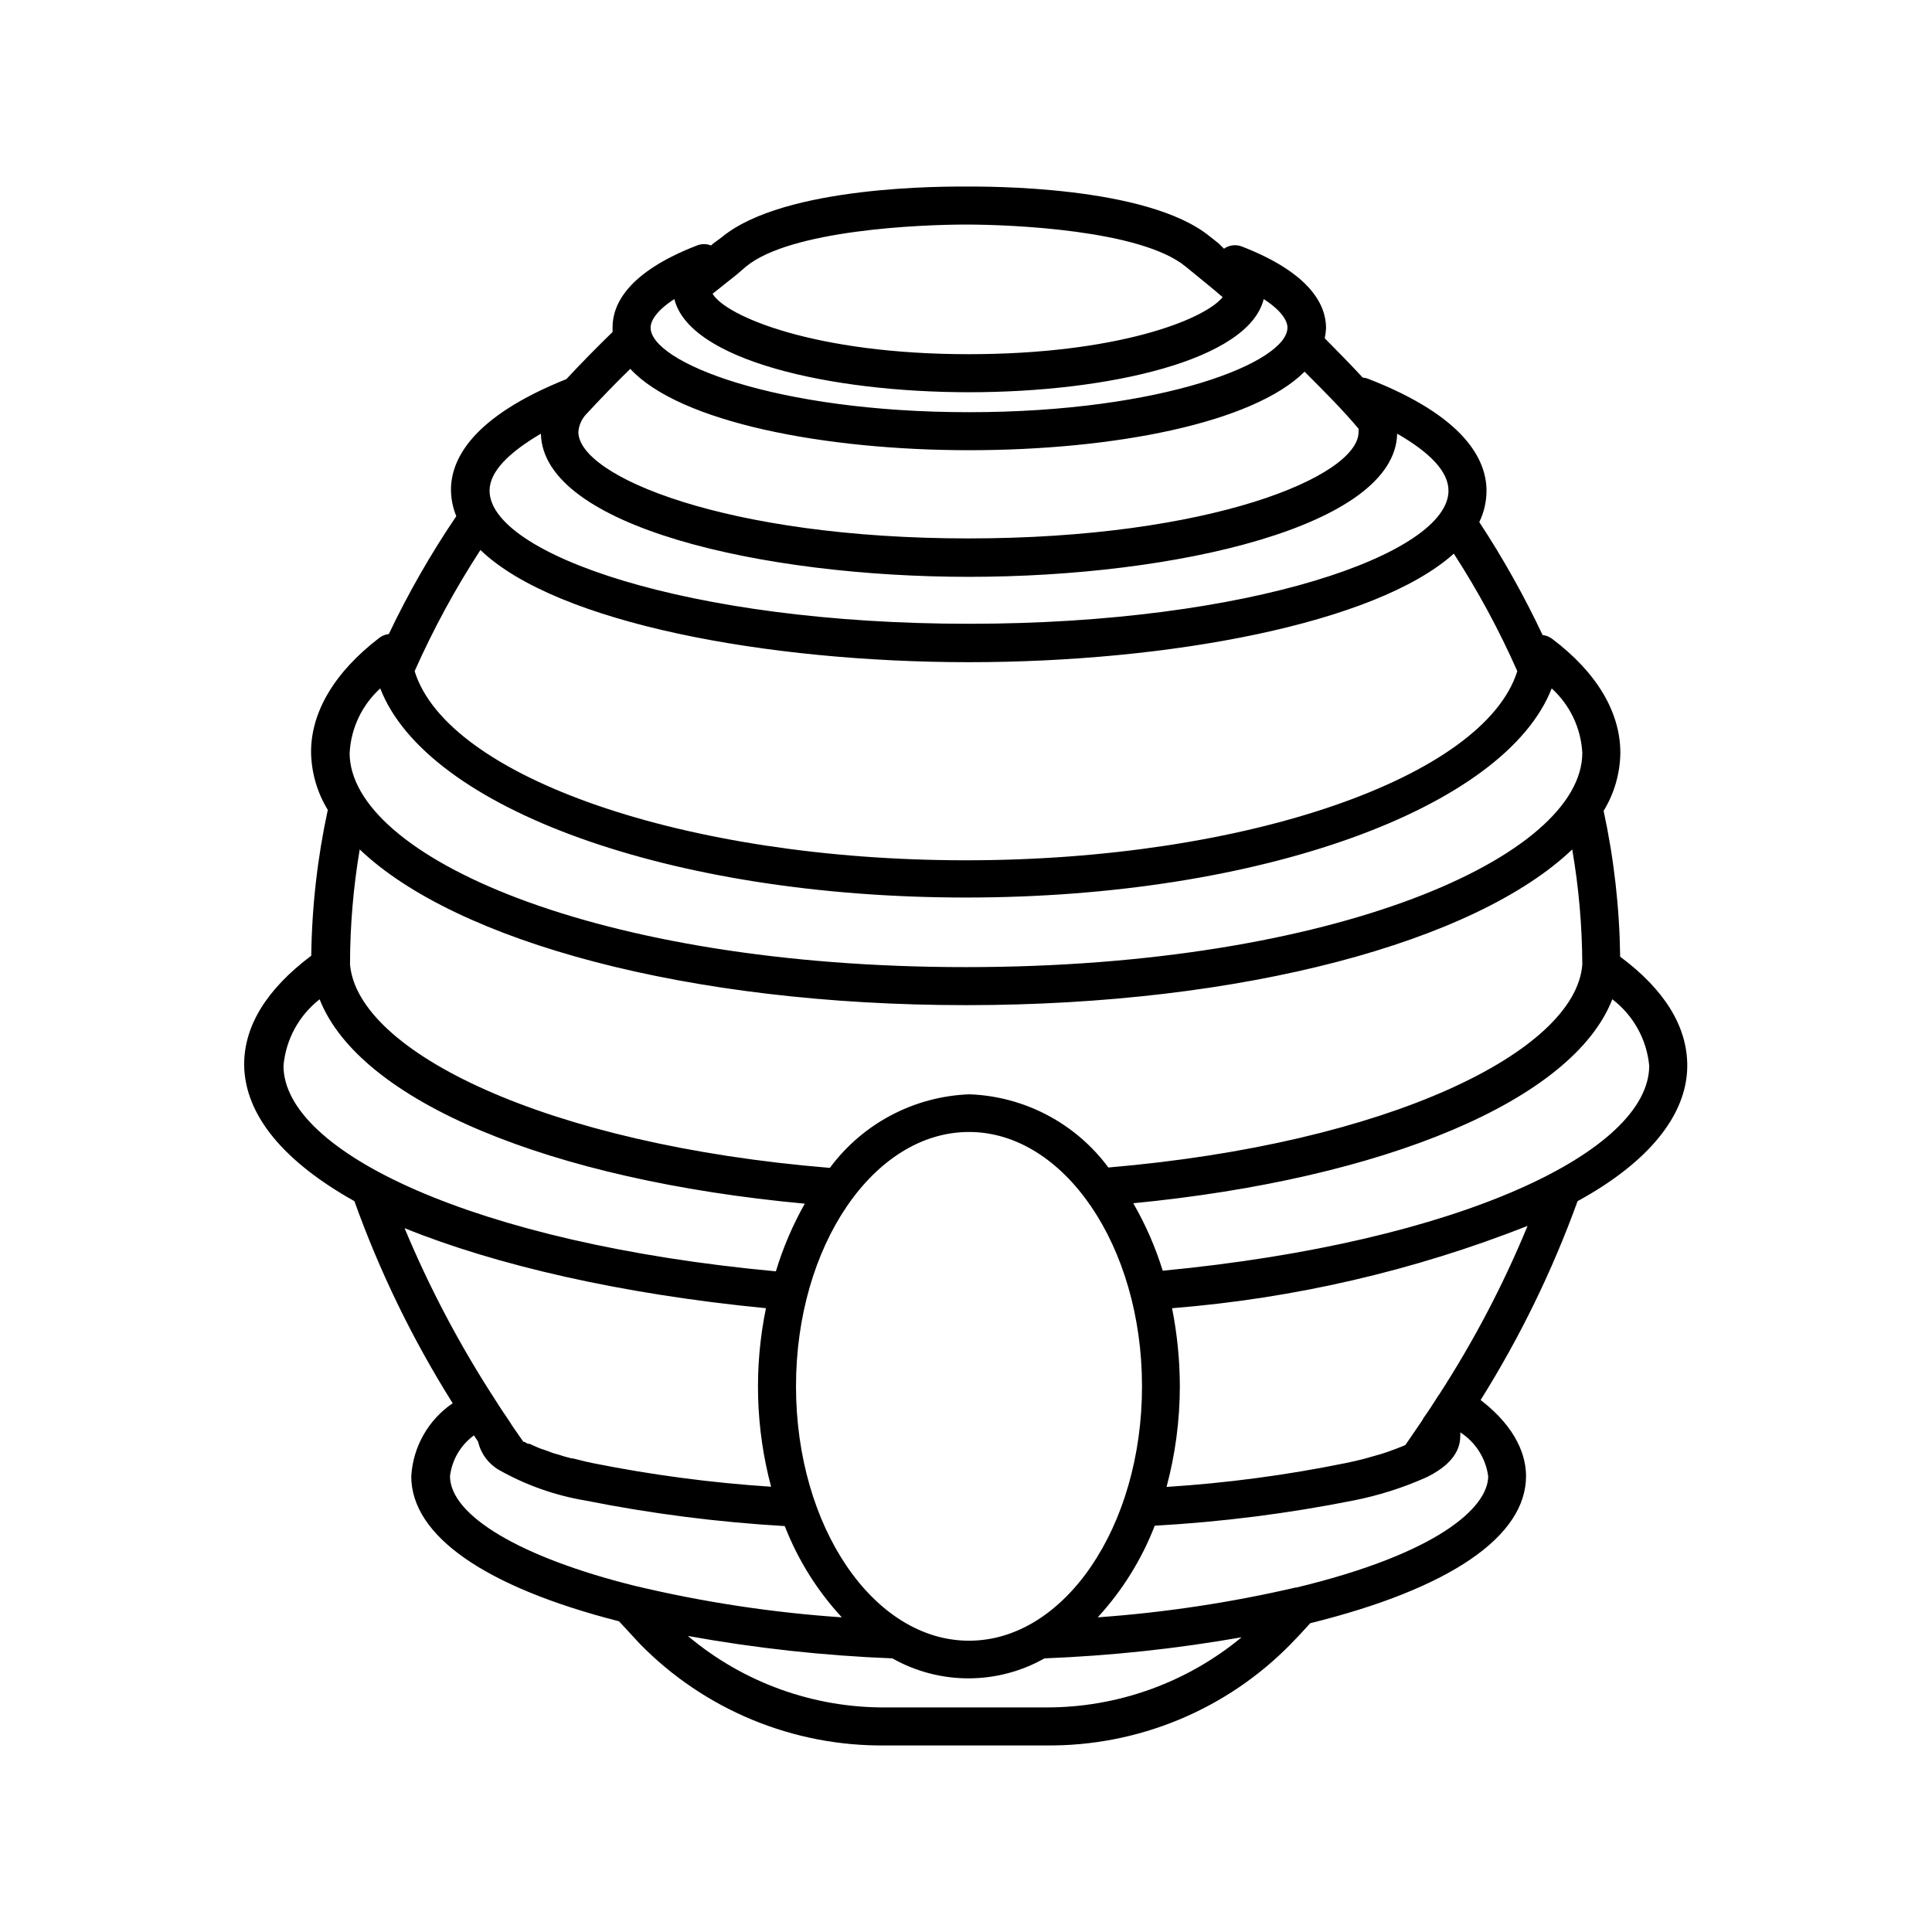 <?xml version="1.0" encoding="UTF-8"?>
<!-- Uploaded to: SVG Repo, www.svgrepo.com, Generator: SVG Repo Mixer Tools -->
<svg fill="#000000" width="800px" height="800px" version="1.1" viewBox="144 144 512 512" xmlns="http://www.w3.org/2000/svg">
 <path d="m237.92 462.32c6.715 18.742 15.449 36.699 26.047 53.555-6.465 4.394-10.52 11.543-10.98 19.348 0 15.77 19.547 29.371 55.066 38.441l5.492 5.945-0.004-0.004c17.172 17.559 40.793 27.301 65.348 26.953h42.219c24.5 0.285 48.047-9.496 65.141-27.055l2.215-2.316 2.769-3.023c36.879-9.117 57.184-22.922 57.184-38.996 0-5.039-2.266-12.645-12.043-20.152l0.004 0.004c10.41-16.609 19.023-34.273 25.695-52.699 18.438-10.078 29.07-22.621 29.07-35.922 0-10.379-6.047-20.152-17.785-28.867-0.168-12.996-1.637-25.941-4.383-38.645 2.832-4.629 4.363-9.938 4.434-15.367 0-10.781-6.246-21.312-18.086-30.23v0.004c-0.734-0.559-1.605-0.91-2.519-1.008-4.887-10.355-10.492-20.355-16.777-29.926 1.258-2.59 1.91-5.434 1.914-8.312 0-8.012-5.492-19.648-31.539-29.727-0.406-0.137-0.828-0.223-1.258-0.25-3.223-3.477-6.648-6.953-10.078-10.43 0.191-0.879 0.309-1.773 0.355-2.672 0-5.945-3.879-14.508-22.371-21.664-1.566-0.586-3.32-0.359-4.684 0.605l-1.363-1.359-2.418-1.914c-16.676-13.555-59.551-13.199-64.586-13.199-5.039 0-48.012-0.352-64.688 13.402l-2.32 1.711-0.555 0.504c-1.195-0.477-2.531-0.477-3.727 0-18.488 7.152-22.371 15.719-22.371 21.664v1.258c-4.281 4.18-8.363 8.312-12.242 12.496-25.191 10.078-30.582 21.41-30.582 29.32 0.016 2.406 0.496 4.781 1.41 7.004-6.738 9.945-12.719 20.391-17.883 31.238-0.918 0.098-1.789 0.445-2.519 1.004-11.84 9.07-18.086 19.598-18.086 30.23 0.07 5.426 1.602 10.734 4.434 15.367-2.746 12.703-4.215 25.648-4.383 38.641-11.738 8.816-17.785 18.488-17.785 28.867 0.148 13.555 10.781 25.848 29.219 36.176zm-1.258-118.8v-0.004c0.348-6.539 3.262-12.676 8.109-17.078 12.344 31.84 76.934 55.418 155.22 55.418 78.293 0 142.88-23.781 155.22-55.418h0.004c4.848 4.402 7.766 10.539 8.109 17.078 0 27.406-65.496 56.781-163.34 56.781-97.836 0-163.33-29.371-163.33-56.781zm37.078-69.477c0-5.039 5.039-10.078 13.602-15.113 0.555 24.637 58.746 37.938 113.46 37.938 54.719-0.004 112.91-13.402 113.46-37.938 8.766 5.039 13.602 10.078 13.602 15.113 0.004 16.625-52.293 35.266-127.06 35.266-74.766 0-127.06-18.641-127.06-35.266zm68.016-59.449c11.789-9.625 45.949-11.086 58.242-11.086s46.352 1.461 58.141 11.082l2.469 2.016c2.519 2.066 5.039 4.082 7.406 6.144-5.039 6.144-28.414 15.113-67.309 15.113-40.758 0-64.387-10.078-67.863-16.02l6.348-5.039zm59.047 33.352c36.828 0 74.109-8.465 78.09-24.688 4.535 2.922 6.297 5.644 6.297 7.559 0 9.117-32.848 22.418-84.387 22.418-51.539 0-84.387-13.301-84.387-22.418 0-1.914 1.762-4.637 6.297-7.559 3.981 16.223 41.262 24.688 78.09 24.688zm-89.777-6.199c13.098 14.207 51.641 21.562 89.777 21.562 38.137 0 75.168-7.106 88.922-20.809 5.039 5.039 10.078 10.078 14.309 15.113v0.004c0.023 0.285 0.023 0.574 0 0.855 0 11.789-39.348 28.215-103.38 28.215s-103.38-16.426-103.38-28.215h0.004c0.121-1.703 0.812-3.32 1.965-4.582 3.727-4.031 7.656-8.113 11.789-12.145zm-39.699 48.012c20.152 19.398 76.074 29.727 129.48 29.727 52.547 0 107.66-10.078 128.47-28.766h-0.004c6.418 9.918 12.043 20.332 16.824 31.137-8.766 28.062-71.742 50.129-146.11 50.129-74.363 0-137.44-22.066-146.11-50.129h0.004c4.957-11.141 10.785-21.871 17.43-32.094zm-31.996 79.352c25.594 24.434 87.059 41.262 160.66 41.262 73.605 0 135.07-16.828 160.66-41.262h0.004c1.723 9.988 2.613 20.098 2.668 30.23-0.004 0.117-0.004 0.234 0 0.352-1.863 22.973-51.238 47.359-125.6 53.707h0.004c-8.684-11.734-22.242-18.871-36.828-19.398-14.652 0.543-28.258 7.715-36.98 19.5-75.27-6.199-125.14-30.785-127.16-53.91 0.004-0.117 0.004-0.234 0-0.352 0.027-10.094 0.887-20.172 2.566-30.129zm341.73 57.285c0 22.723-50.078 46.805-128.93 54.359h0.004c-1.926-6.234-4.547-12.234-7.812-17.883 66.504-6.449 116.48-27.207 126.96-54.059 5.559 4.25 9.102 10.617 9.773 17.582zm-202.18 170.09c-19.234 0.16-37.887-6.559-52.598-18.945 17.906 3.246 36.023 5.231 54.207 5.945 12.508 7.059 27.797 7.059 40.305 0 17.523-0.688 34.977-2.555 52.246-5.59-14.602 12.09-32.984 18.668-51.941 18.59zm21.914-152.5c25.191 0 45.848 30.23 45.848 67.41s-20.555 67.41-45.848 67.41c-25.293 0-45.848-30.23-45.848-67.41s20.555-67.41 45.848-67.41zm-53.809 46.703c-3.223 15.66-2.758 31.859 1.363 47.309-15.859-1.035-31.629-3.121-47.207-6.246-1.461-0.301-2.82-0.605-4.082-0.957l-1.258-0.301h-0.301l-1.914-0.504-1.258-0.402-1.762-0.504-1.059-0.402-1.41-0.504-0.906-0.301-1.211-0.504-0.656-0.301-1.008-0.453h-0.453l-0.855-0.504h-0.301l-0.352-0.504-2.418-3.477-1.109-1.715c-1.211-1.812-2.469-3.629-3.68-5.594l-0.004-0.004c-9.328-14.363-17.34-29.539-23.934-45.344 24.133 9.773 57.336 17.484 95.773 21.211zm-77.383 33.707 0.805 1.211 0.301 0.504 0.004-0.004c0.73 3.148 2.738 5.848 5.539 7.457 7.129 4.023 14.902 6.766 22.977 8.109 17.402 3.473 35.027 5.727 52.746 6.754 3.469 8.941 8.598 17.145 15.117 24.184-18.508-1.254-36.875-4.055-54.918-8.363-30.23-7.508-48.918-18.641-48.918-29.07 0.527-4.32 2.824-8.227 6.348-10.781zm217.8 40.305c-17.266 4.004-34.82 6.648-52.496 7.91 6.512-7.078 11.641-15.316 15.113-24.285 17.719-0.988 35.344-3.227 52.75-6.699 6.606-1.309 13.043-3.356 19.195-6.098 5.992-2.922 9.016-6.602 9.016-10.883 0.027-0.352 0.027-0.707 0-1.059 4.055 2.609 6.758 6.863 7.406 11.641-0.051 8.312-13.453 20.504-50.984 29.523zm37.887-51.035c-1.309 2.066-2.621 4.133-4.031 6.098l-0.352 0.652-4.484 6.551-1.258 0.504-1.41 0.555-2.215 0.805-1.562 0.504-2.82 0.805-1.613 0.453c-1.562 0.402-3.223 0.805-5.039 1.16h-0.004c-15.621 3.18-31.445 5.285-47.355 6.297 2.328-8.691 3.512-17.652 3.523-26.652-0.016-6.953-0.707-13.887-2.062-20.707 32.309-2.578 64.055-9.93 94.211-21.812-6.449 15.637-14.328 30.645-23.527 44.836zm-296.59-104.84c10.629 27.055 61.062 47.914 128.57 54.16h0.004c-3.203 5.68-5.773 11.691-7.66 17.934-79.754-7.406-130.49-31.641-130.49-54.512h0.004c0.621-6.934 4.086-13.297 9.57-17.582z"/>
</svg>